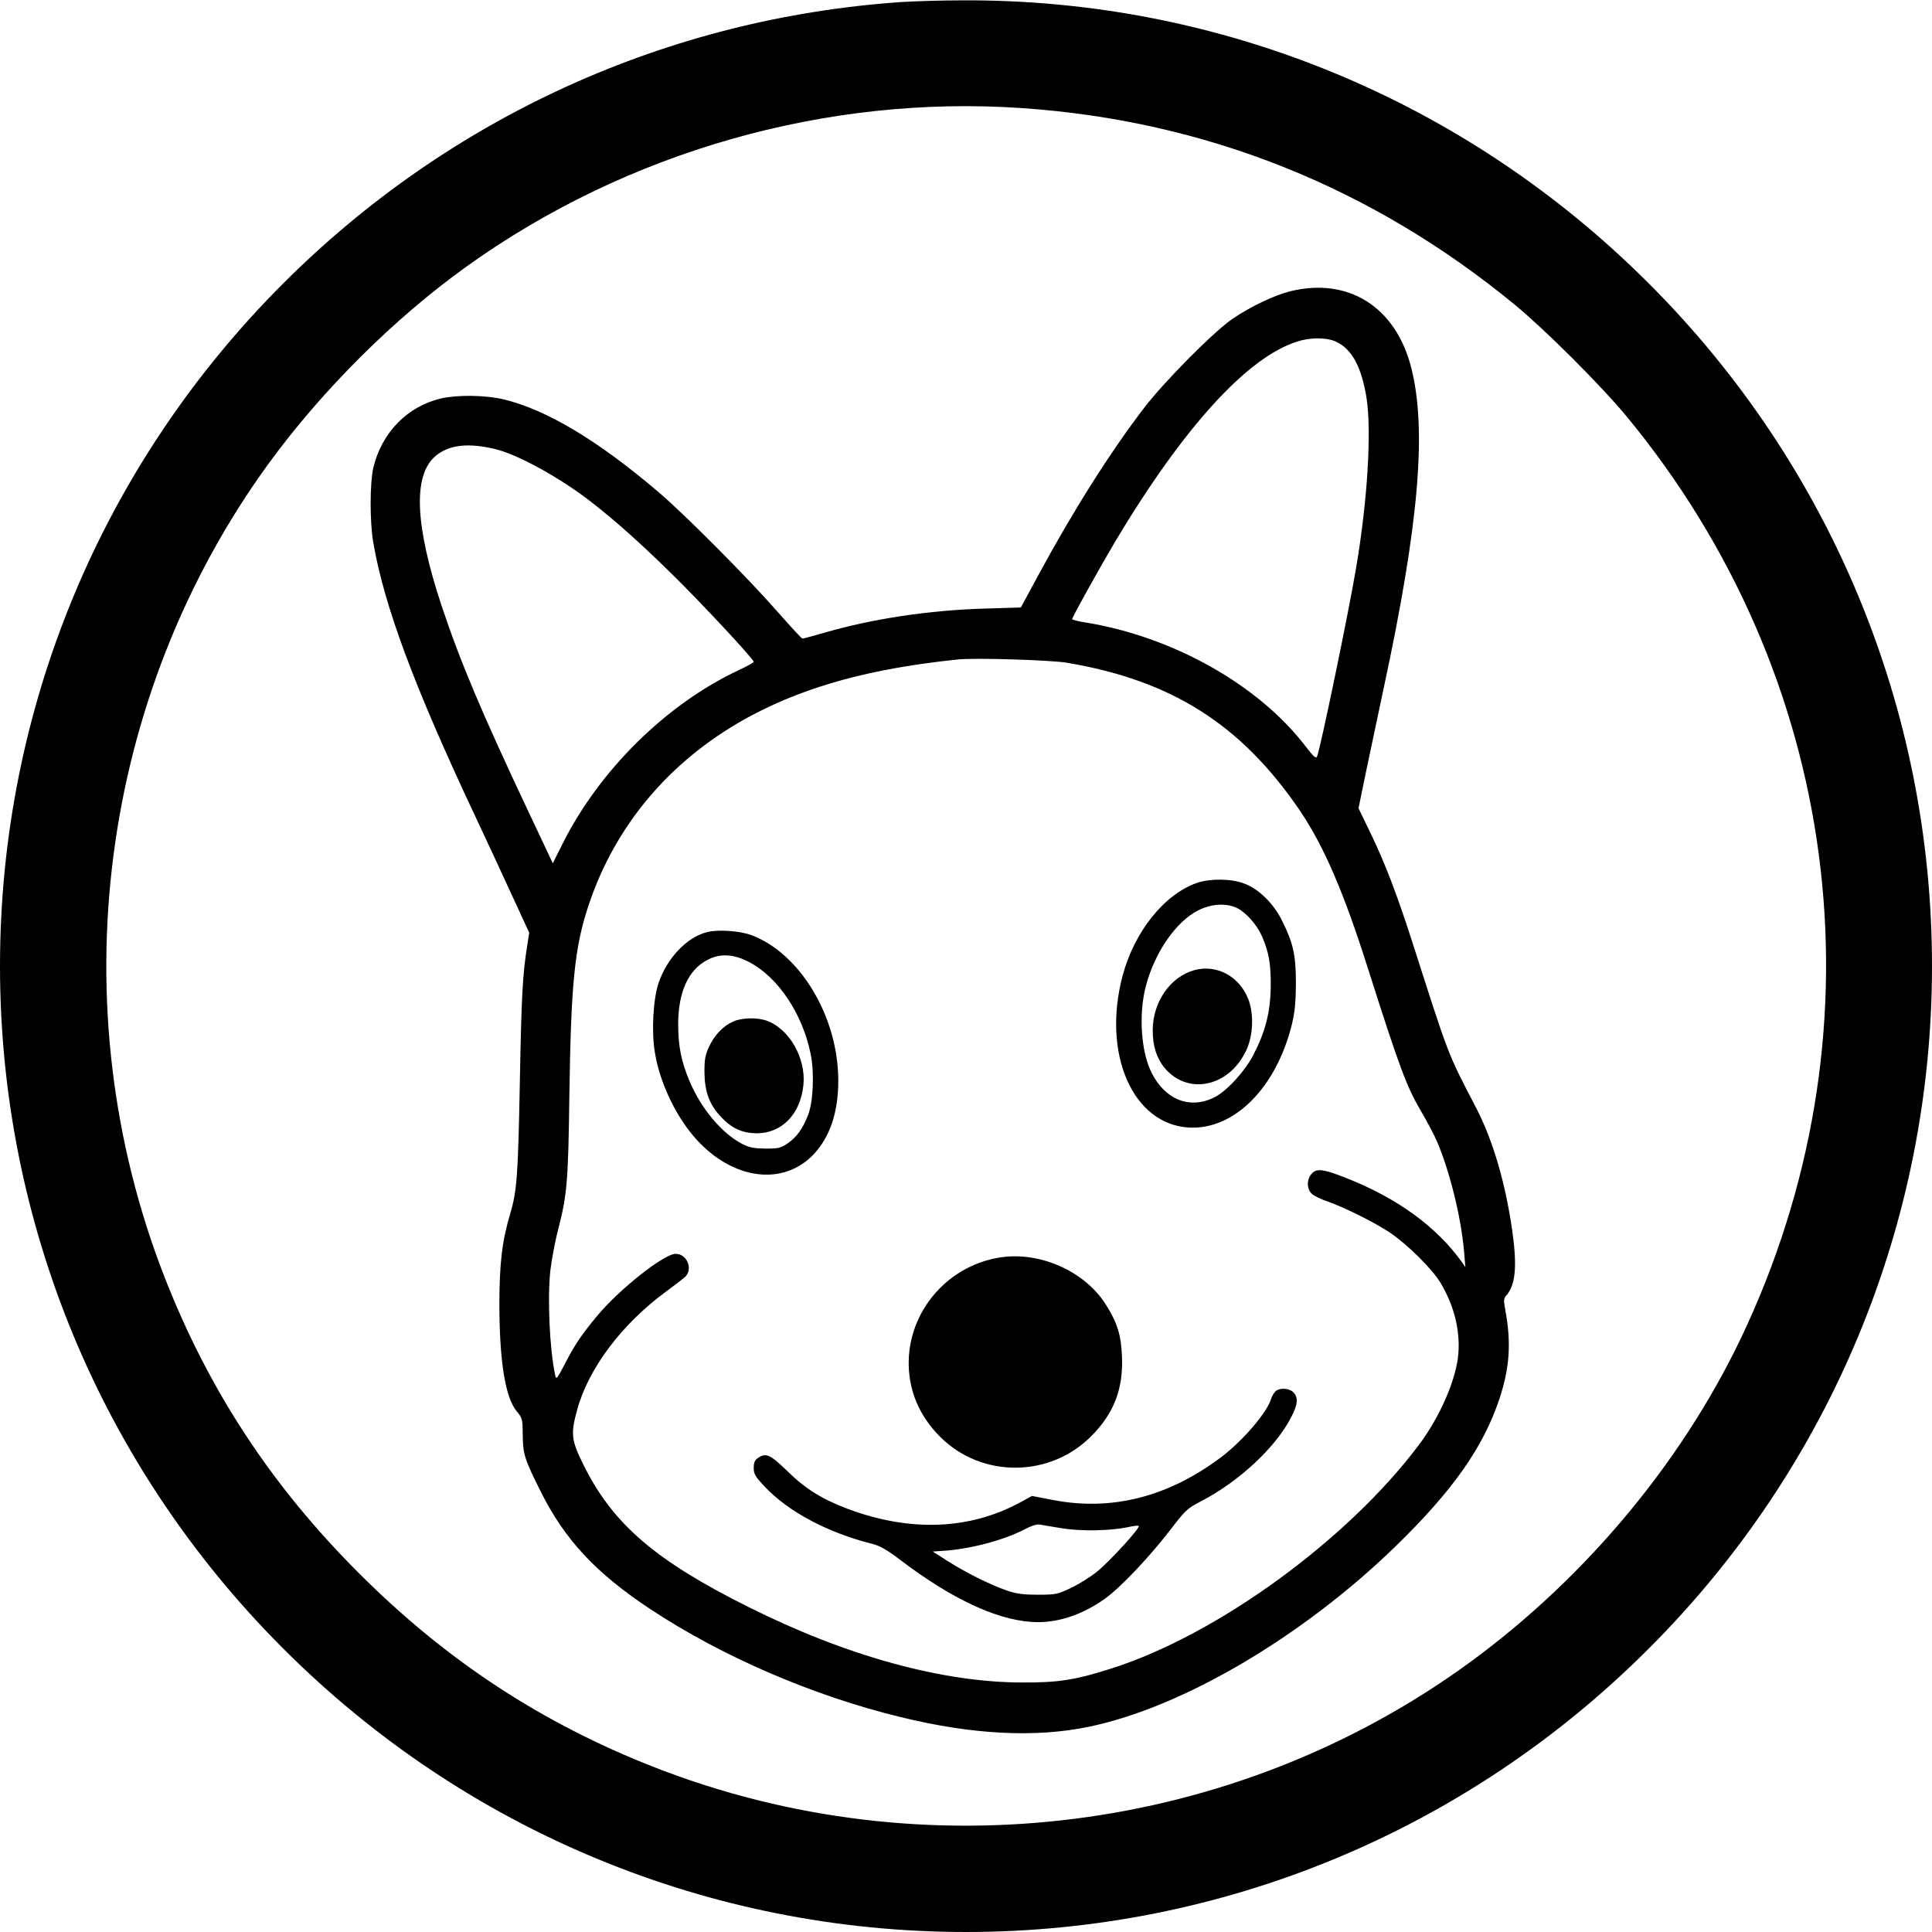 <?xml version="1.0" standalone="no"?>
<!DOCTYPE svg PUBLIC "-//W3C//DTD SVG 20010904//EN"
 "http://www.w3.org/TR/2001/REC-SVG-20010904/DTD/svg10.dtd">
<svg version="1.0" xmlns="http://www.w3.org/2000/svg"
 width="1074pt" height="1074pt" viewBox="0 0 1074 1074"
 preserveAspectRatio="xMidYMid meet">
<g transform="translate(0,1074) scale(0.1,-0.1)"
fill="#000000" stroke="none">
<path d="M5016 10729 c-1303 -88 -2517 -640 -3441 -1564 -1012 -1011 -1575
-2368 -1575 -3795 0 -1427 563 -2784 1575 -3795 1011 -1012 2368 -1575 3795
-1575 1427 0 2784 563 3795 1575 1012 1011 1575 2368 1575 3795 0 1427 -563
2784 -1575 3795 -1019 1019 -2386 1582 -3820 1573 -115 0 -264 -5 -329 -9z
m666 -590 c1020 -70 1944 -439 2740 -1094 171 -141 482 -452 623 -623 1182
-1435 1437 -3363 667 -5048 -331 -726 -882 -1395 -1548 -1880 -1299 -945
-3021 -1166 -4524 -579 -627 245 -1160 594 -1645 1080 -486 485 -835 1018
-1080 1645 -587 1503 -366 3225 579 4524 297 407 696 805 1099 1094 890 639
2002 956 3089 881z"/>
<path d="M7173 9121 c-89 -22 -221 -85 -321 -153 -104 -71 -376 -345 -490
-493 -189 -246 -398 -577 -592 -936 l-95 -176 -200 -6 c-308 -9 -621 -56 -888
-133 -65 -19 -122 -34 -126 -34 -5 0 -68 69 -142 153 -164 187 -517 542 -660
663 -336 286 -620 456 -859 514 -103 24 -256 26 -349 5 -188 -45 -329 -190
-376 -386 -19 -84 -20 -299 0 -415 61 -353 227 -800 568 -1524 66 -140 160
-343 209 -450 l90 -195 -11 -70 c-26 -163 -32 -276 -41 -750 -10 -530 -16
-615 -54 -743 -45 -150 -60 -278 -60 -507 1 -316 33 -513 96 -590 32 -38 33
-42 34 -135 1 -104 10 -132 101 -314 134 -267 306 -451 608 -651 399 -264 905
-482 1390 -600 401 -98 750 -116 1048 -54 522 108 1189 501 1708 1006 316 308
484 547 574 816 57 172 67 311 33 494 -10 55 -9 65 5 81 52 58 62 163 33 365
-38 263 -107 498 -199 676 -164 316 -148 276 -355 921 -84 262 -153 443 -232
606 l-68 141 43 209 c24 115 68 324 98 464 194 901 240 1431 152 1776 -86 338
-349 504 -672 425z m253 -280 c89 -40 144 -143 171 -316 28 -186 5 -568 -58
-940 -42 -250 -198 -1002 -217 -1049 -6 -15 -17 -6 -65 56 -261 341 -737 609
-1224 688 -40 6 -73 15 -73 18 0 11 152 284 242 436 377 630 731 1019 1008
1107 73 24 164 24 216 0z m-4671 -598 c125 -30 364 -162 535 -296 133 -104
270 -226 439 -392 162 -158 461 -479 461 -494 0 -4 -39 -26 -87 -48 -400 -189
-769 -553 -974 -960 l-56 -112 -133 282 c-263 557 -381 837 -486 1152 -148
448 -159 723 -33 830 76 63 182 75 334 38z m3175 -1187 c583 -98 969 -343
1294 -819 133 -196 243 -449 376 -867 182 -572 220 -673 304 -815 29 -49 67
-121 84 -160 70 -163 132 -412 150 -604 l8 -95 -20 29 c-141 196 -358 354
-639 465 -139 55 -173 58 -202 17 -22 -32 -19 -80 8 -104 12 -11 51 -30 87
-42 98 -35 255 -113 345 -172 97 -65 238 -204 284 -282 75 -127 108 -261 98
-392 -11 -141 -101 -350 -220 -508 -395 -526 -1115 -1051 -1702 -1240 -203
-65 -298 -81 -500 -80 -446 0 -980 147 -1525 420 -515 257 -751 459 -913 783
-72 144 -76 177 -38 315 64 231 249 476 496 657 44 32 90 68 103 79 46 43 12
129 -52 129 -64 0 -310 -194 -434 -342 -89 -107 -127 -163 -183 -272 -44 -84
-47 -87 -53 -60 -31 146 -43 424 -27 578 7 61 27 169 46 240 47 183 54 264 60
731 9 629 29 827 106 1060 152 458 468 825 911 1060 311 164 669 260 1143 309
96 10 513 -3 605 -18z"/>
<path d="M6654 5832 c-182 -63 -349 -272 -414 -518 -114 -434 57 -824 369
-842 252 -14 486 221 573 575 16 68 21 119 22 223 0 158 -14 224 -74 346 -49
101 -131 182 -215 213 -71 27 -188 28 -261 3z m225 -141 c50 -26 108 -92 136
-155 39 -89 50 -154 49 -281 -2 -142 -29 -249 -97 -380 -48 -92 -147 -200
-216 -235 -135 -68 -273 -15 -349 136 -59 116 -73 324 -33 479 49 190 168 362
293 425 75 37 157 41 217 11z"/>
<path d="M6639 5347 c-133 -37 -230 -176 -231 -332 -1 -88 22 -159 68 -214
129 -150 353 -103 449 94 41 82 47 204 15 289 -49 128 -176 197 -301 163z"/>
<path d="M3933 5559 c-113 -27 -225 -144 -272 -284 -30 -87 -40 -269 -21 -383
27 -171 119 -363 233 -488 203 -222 478 -258 647 -84 92 95 140 234 140 412 0
353 -209 705 -481 809 -63 24 -184 33 -246 18z m235 -169 c158 -84 293 -286
338 -507 22 -104 15 -267 -14 -342 -30 -76 -63 -122 -112 -156 -40 -27 -51
-30 -124 -30 -68 1 -89 5 -132 27 -113 59 -229 198 -293 353 -44 105 -61 191
-61 311 0 178 56 302 161 357 72 39 149 34 237 -13z"/>
<path d="M4075 5061 c-56 -25 -104 -76 -134 -141 -21 -46 -25 -69 -25 -140 1
-108 27 -180 92 -249 60 -64 118 -90 198 -91 140 0 243 105 260 267 16 149
-78 314 -204 359 -53 19 -140 17 -187 -5z"/>
<path d="M5560 3750 c-308 -48 -530 -325 -507 -631 11 -140 70 -264 176 -369
230 -227 606 -225 836 5 127 127 180 264 172 445 -5 120 -26 186 -89 287 -117
186 -366 297 -588 263z"/>
<path d="M7088 3003 c-9 -10 -19 -28 -22 -40 -24 -77 -157 -232 -277 -323
-295 -222 -610 -302 -938 -238 l-114 22 -66 -36 c-282 -153 -613 -165 -958
-36 -143 54 -237 112 -337 211 -95 92 -119 103 -164 71 -16 -11 -22 -25 -22
-54 0 -34 8 -48 60 -103 131 -140 350 -257 601 -320 42 -11 81 -33 158 -92
279 -211 523 -326 721 -341 136 -11 282 35 414 130 84 60 242 227 356 374 90
117 99 126 174 165 214 111 417 300 504 469 37 70 40 110 12 138 -25 25 -81
27 -102 3z m-1183 -759 c107 -17 266 -14 363 6 29 7 56 10 62 8 15 -5 -159
-196 -232 -255 -36 -29 -101 -70 -144 -90 -76 -36 -83 -38 -184 -38 -85 0
-119 5 -175 24 -90 31 -229 100 -330 165 l-80 51 45 3 c154 8 346 58 465 120
38 20 69 30 85 27 14 -3 70 -12 125 -21z"/>
</g>
</svg>
